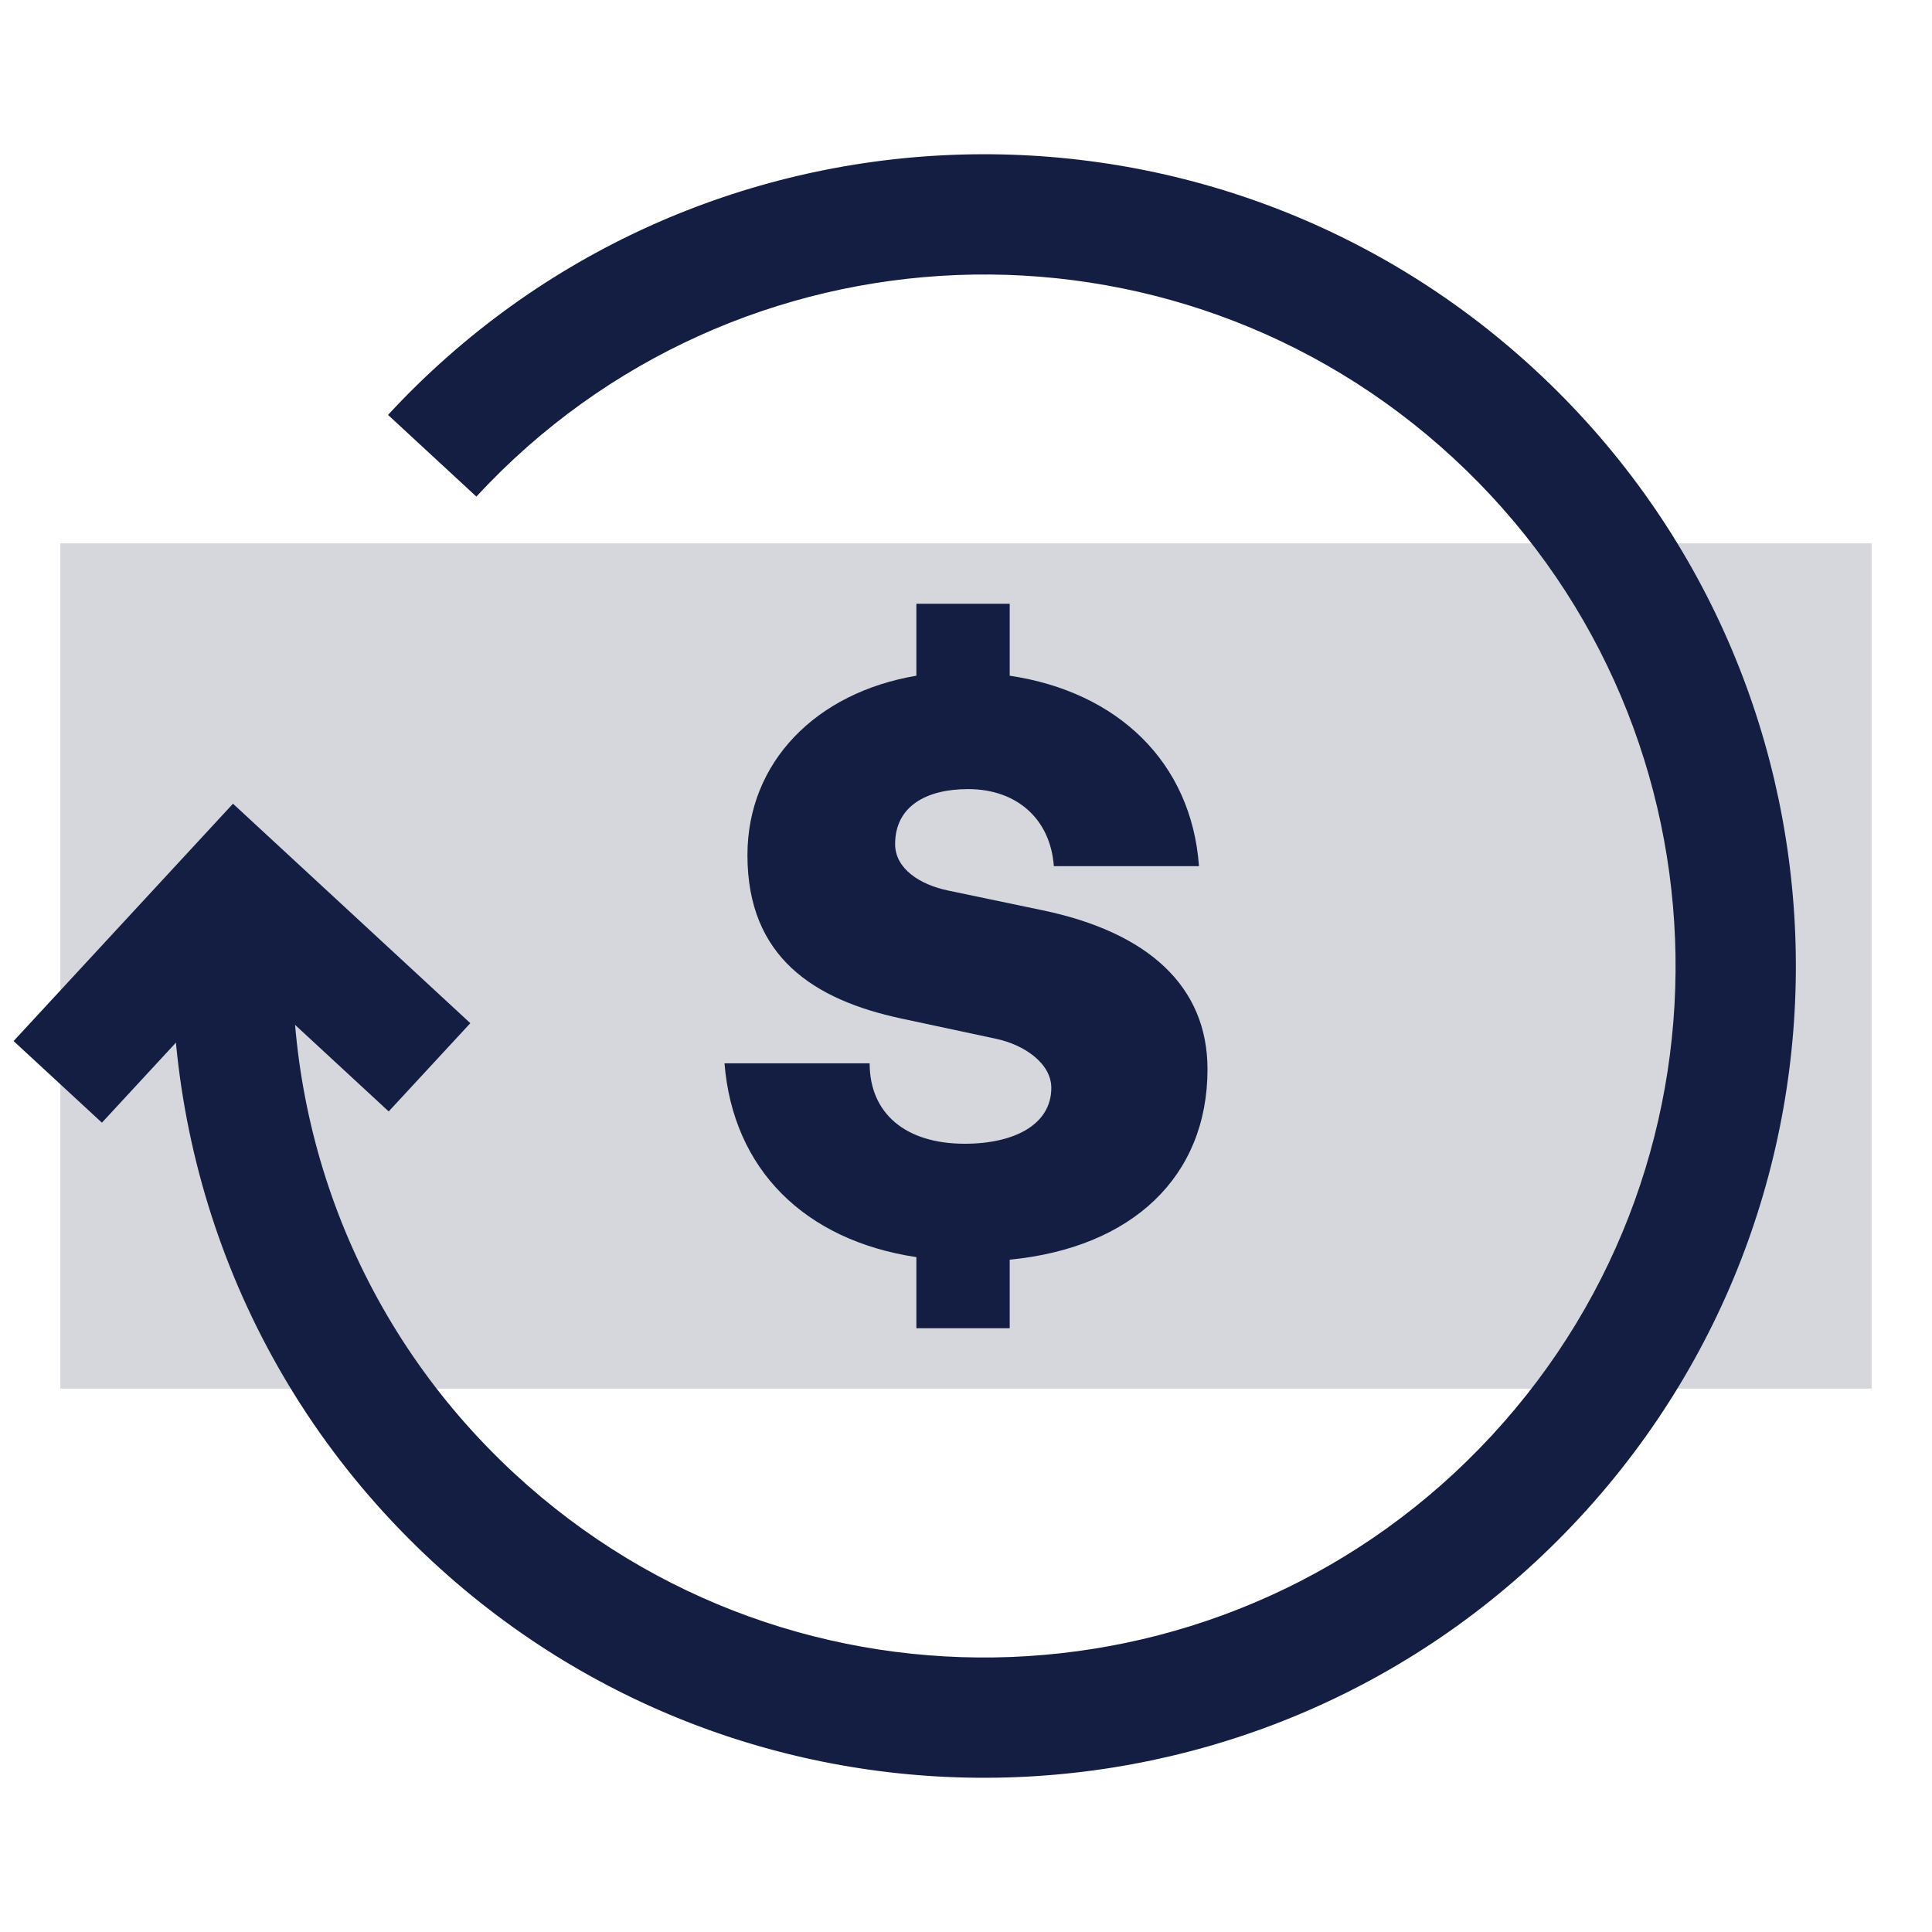 <svg width="32" height="32" viewBox="0 0 32 32" fill="none" xmlns="http://www.w3.org/2000/svg">
<rect x="1" y="9" width="30" height="14" fill="#D5D7DD"/>
<path d="M16.724 22V20.864C18.749 20.668 20 19.491 20 17.71C20 16.336 19.016 15.439 17.258 15.075L15.712 14.752C15.234 14.654 14.826 14.388 14.826 13.981C14.826 13.351 15.346 13.07 16.035 13.07C16.851 13.07 17.399 13.575 17.455 14.346H19.859C19.733 12.621 18.51 11.458 16.724 11.192V10H15.178V11.192C13.518 11.472 12.38 12.621 12.38 14.164C12.38 15.86 13.49 16.561 14.924 16.869L16.499 17.206C16.963 17.304 17.413 17.612 17.413 18.019C17.413 18.622 16.808 18.944 15.979 18.944C14.995 18.944 14.404 18.439 14.404 17.612H12C12.141 19.364 13.322 20.542 15.178 20.822V22H16.724Z" fill="#131E42"/>
<path fill-rule="evenodd" clip-rule="evenodd" d="M24.075 7.59C19.43 3.296 12.184 3.58 7.89 8.225L6.427 6.872C11.468 1.42 19.975 1.087 25.427 6.128C30.88 11.169 31.213 19.675 26.172 25.128C21.131 30.58 12.624 30.914 7.172 25.872C4.131 23.061 2.682 19.169 2.87 15.335L4.86 15.433C4.699 18.703 5.934 22.015 8.524 24.41C13.169 28.704 20.415 28.42 24.709 23.776C29.003 19.131 28.72 11.884 24.075 7.59Z" fill="#131E42"/>
<path fill-rule="evenodd" clip-rule="evenodd" d="M3.859 13.312L7.79 16.947L6.438 18.409L3.97 16.127L1.688 18.595L0.225 17.243L3.859 13.312Z" fill="#131E42"/>
</svg>
